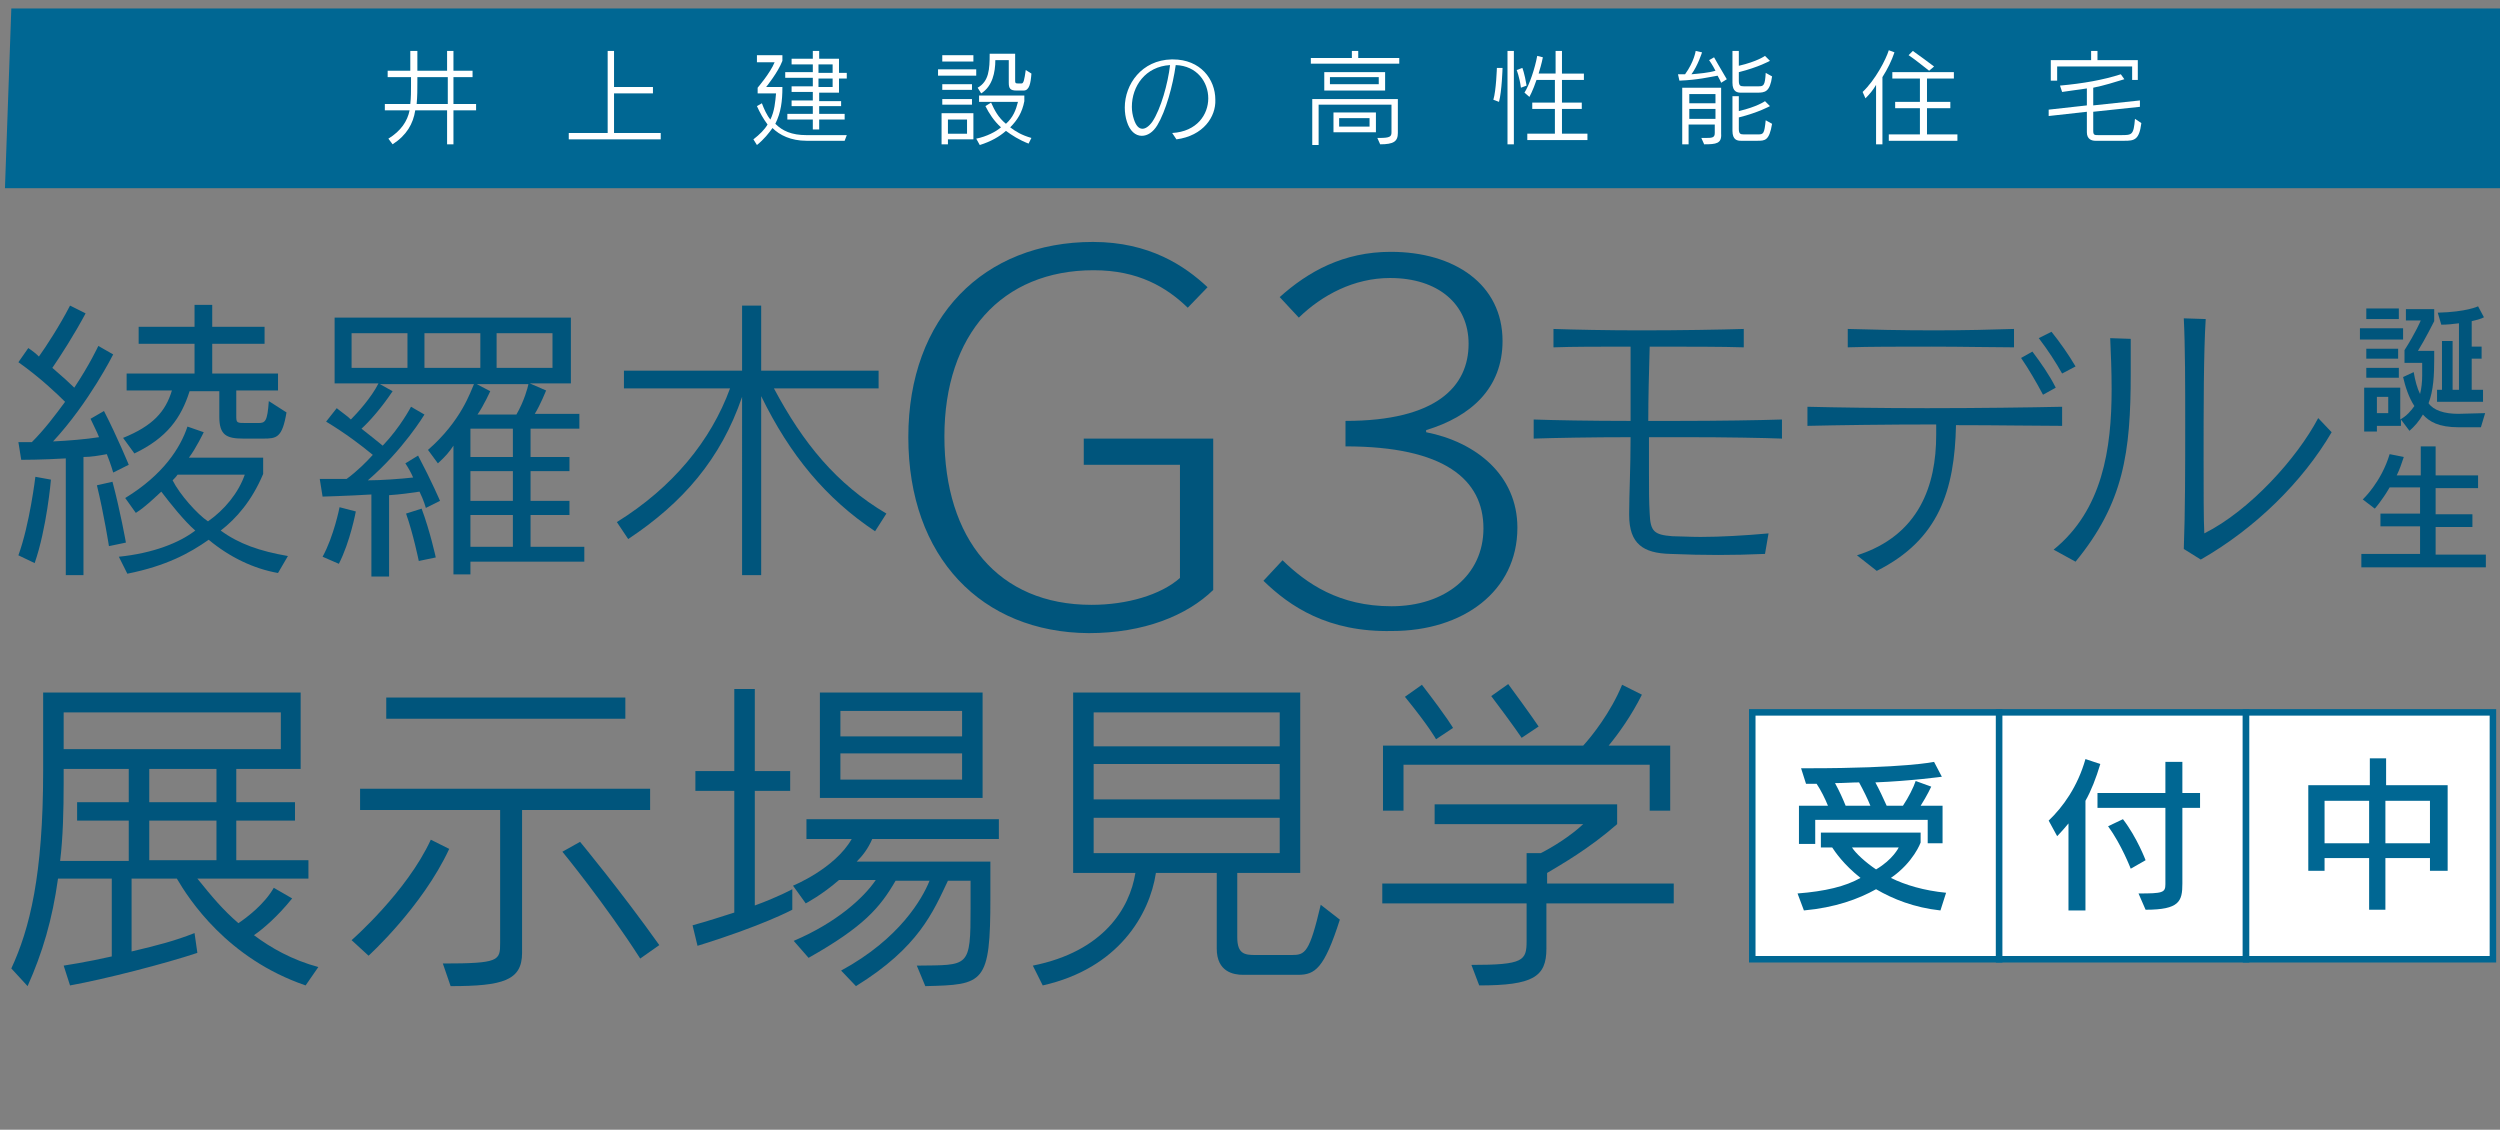 <?xml version="1.0" encoding="utf-8"?>
<!-- Generator: Adobe Illustrator 24.3.0, SVG Export Plug-In . SVG Version: 6.00 Build 0)  -->
<svg version="1.1" id="レイヤー_1" xmlns="http://www.w3.org/2000/svg" xmlns:xlink="http://www.w3.org/1999/xlink" x="0px"
	 y="0px" viewBox="0 0 353.4 159.7" style="enable-background:new 0 0 353.4 159.7;" xml:space="preserve">
<rect x="0" y="0" width="353.4" height="159.7" fill="#808080" stroke="none"/>
<style type="text/css">
	.st0{fill:#00557C;}
	.st1{fill:#FFFFFF;stroke:#006793;stroke-width:0.92;stroke-miterlimit:10;}
	.st2{fill:#006793;}
	.st3{fill:#FFFFFF;}
</style>
<g>
	<path class="st0" d="M4.9,79.6l-2.3-1.1c1.6-4.4,2.4-11.1,2.4-11.1l2.2,0.4C7.2,67.9,6.6,74.7,4.9,79.6z M16,66.8
		c0,0-0.3-1.1-0.9-2.6c-1.1,0.2-2.2,0.4-3.3,0.4v16.7H9.3V64.8C6,65,3,65,3,65l-0.4-2.5c0,0,0.8,0,1.9,0c1.8-1.8,3.3-3.8,4.7-5.7
		c-1.1-1.1-3.5-3.4-6.6-5.6l1.4-2c0.6,0.4,1.1,0.8,1.5,1.2c1-1.4,2.9-4.3,4.4-7.2l2.2,1.1c-1.6,3-3.6,6.1-4.7,7.7
		c1.4,1.2,2.5,2.2,3.1,2.8c2.2-3.3,3.4-5.9,3.4-5.9l2.1,1.2c0,0-3.4,6.8-8.5,12.3c2.1-0.1,4.6-0.3,6.5-0.6c-0.3-0.8-0.8-1.7-1.2-2.6
		l1.9-1.1c1.9,3.7,3.5,7.6,3.5,7.6L16,66.8z M15.4,77.2c0,0-0.7-4.5-1.7-8.6l2.2-0.5c1.1,4.1,1.9,8.6,1.9,8.6L15.4,77.2z M39.3,81
		c-3.4-0.6-6.8-2.2-9.8-4.7c-2.7,1.9-6,3.7-11.5,4.8l-1.2-2.4c4.9-0.5,8.6-2,10.8-3.7c-1.6-1.4-3.5-3.8-4.8-5.5
		c-1.1,1-2.3,2.2-3.6,3l-1.5-2.1c5.4-3.3,7.8-7.1,8.8-10.1l2.3,0.8c0,0-1.1,2.3-2.1,3.6h10.5V67c-1.6,3.8-3.8,6.3-6,8
		c2.6,1.9,5.5,2.9,9.5,3.6L39.3,81z M37.2,62c-0.2,0-0.3,0-0.5,0h-2.3c-2.4,0-3.4-0.5-3.4-3.1v-3.6h-4.2c-1.2,3.8-3.2,6.6-7.8,8.8
		l-1.6-2.2c4.2-1.7,6-3.7,6.9-6.7h-6.4v-2.4h9.6v-4.2h-7.9v-2.4h7.9v-3.1h2.5v3.1h7.4v2.4h-7.4v4.2h9.3v2.4h-5.9v3.3
		c0,0.1,0,0.1,0,0.2c0,1.1,0,1.1,1.5,1.1h1.2c0.2,0,0.3,0,0.4,0c1,0,1.3-0.2,1.5-3.1l2.5,1.6C39.9,61.9,39.1,62,37.2,62z M25.1,67.1
		c-0.2,0.3-0.5,0.6-0.7,0.8c1,2,3.5,4.8,5,5.8c2.3-1.6,4.3-4,5.2-6.6H25.1z"/>
	<path class="st0" d="M66.5,79.4v1.8h-2.4V63c-0.6,0.9-1.1,1.5-2.2,2.5l-1.4-1.9c4.7-4.1,6-8.2,6.5-9.3H53.7l1.8,1
		c-1.6,2.4-3.3,4.3-4.4,5.3c1,0.8,2.3,1.8,3,2.4c2.5-2.6,4-5.5,4-5.5l1.9,1.1c0,0-3,5-8,9.3c1.9,0,4.6-0.2,6.4-0.4
		c-0.3-0.7-0.7-1.4-1.1-2l1.8-1.1c1.9,3.6,3.1,6.4,3.1,6.4l-2,1c0,0-0.3-1.1-0.9-2.3c-1.3,0.2-2.8,0.4-4.3,0.5v11.5h-2.5V69.9
		c-3.3,0.2-6.9,0.3-6.9,0.3l-0.4-2.5c0,0,1.6,0,3.8,0c1.5-1.1,2.8-2.4,3.7-3.4c-1.7-1.4-3.8-3-6.6-4.7l1.5-1.9
		c0.6,0.5,1.5,1.1,2,1.6c0.9-0.9,2.9-3.1,3.9-5.1h-6.2v-9.3h33.4v9.3h-5.8l2.3,1c0,0-0.8,2-1.6,3.3h6.3v2.1h-6.9v4h5.5v2h-5.5v4.2
		h5.5v2h-5.5v4.5h7.6v2.1H66.5z M47.9,79.7l-2.3-1c1.6-2.9,2.4-7,2.4-7l2.3,0.6C50.3,72.3,49.5,76.6,47.9,79.7z M57.6,47.1h-7.9V52
		h7.9V47.1z M59.2,79.3c0,0-0.8-3.9-1.8-6.7l2.2-0.7c1.2,3.2,2,6.9,2,6.9L59.2,79.3z M67.9,47.1H60V52h7.9V47.1z M72.5,60.6h-6v4h6
		V60.6z M72.5,66.6h-6v4.2h6V66.6z M72.5,72.8h-6v4.5h6V72.8z M67.2,54.2l2.1,1.1c0,0-0.9,2-1.8,3.3H73c1.1-1.9,1.6-3.8,1.7-4.3
		H67.2z M78.1,47.1h-7.9V52h7.9V47.1z"/>
	<path class="st0" d="M123.7,75.1c-6.9-4.6-12-10.7-16.1-19.1v25.3h-2.7V56.1c-3,8.8-8.4,15-16.1,20.1l-1.6-2.4
		c7.9-4.9,13.3-11.5,16-18.9h-15v-2.5h16.7v-9.2h2.7v9.2h16.6v2.5h-14.8c4.1,7.7,8.8,13.5,15.9,17.7L123.7,75.1z"/>
	<path class="st0" d="M128.4,61.8c0-17,10.7-27.6,26.1-27.6c8,0,13,3.4,16.2,6.4l-2.8,2.9c-3-2.9-7-5.3-13.3-5.3
		c-13,0-21.1,9.1-21.1,23.5c0,14.5,7.6,23.8,20.8,23.8c5,0,9.8-1.4,12.5-3.8v-16h-13.6v-3.7h18.3v21.4c-3.7,3.6-9.8,6.1-17.6,6.1
		C138.8,89.4,128.4,78.8,128.4,61.8z"/>
	<path class="st0" d="M178.6,82.1l2.7-2.9c3.4,3.3,8,6.5,15.4,6.5c7.6,0,13-4.4,13-11c0-6.9-5.5-11.6-19.5-11.6v-3.6
		c12.9,0,17.4-4.9,17.4-10.9c0-5.6-4.3-9.3-11.1-9.3c-5.1,0-9.6,2.4-12.9,5.6l-2.7-2.9c4-3.6,9-6.4,15.7-6.4c9,0,15.8,4.6,15.8,12.6
		c0,6.7-4.5,10.7-10.8,12.6v0.3c7.1,1.4,12.9,6.1,12.9,13.5c0,9-7.7,14.6-17.7,14.6C187.7,89.4,182.3,85.7,178.6,82.1z"/>
	<path class="st0" d="M238.4,61.8c-1.7,0-3.6,0-5.3,0c0,1.8,0,3.5,0,5.1c0,2.2,0,4.1,0.1,5.7c0.1,2.5,0.6,3,3.2,3.2
		c1,0,2.4,0.1,4,0.1c2.8,0,6.3-0.2,9.6-0.5l-0.5,2.9c-4.7,0.2-8.5,0.2-13.4,0c-3.8-0.1-5.8-1.4-5.8-5.5c0-0.1,0-0.2,0-0.3
		c0-2.6,0.2-6.3,0.2-10.7c-5.6,0-10.7,0.1-13.7,0.2v-2.7c2.8,0.1,8,0.2,13.7,0.2c0-1.6,0-3.3,0-5.1c0-1.7,0-3.6,0-5.4
		c-4.2,0-8.3,0-10.9,0.1v-2.6c2.9,0.1,7.6,0.2,12.3,0.2c5.6,0,11.4-0.1,14.6-0.2v2.6c-2.9-0.1-8-0.1-13.3-0.1
		c-0.1,3.7-0.2,7.2-0.2,10.5c1.3,0,2.6,0,3.9,0c6.1,0,12-0.1,15-0.2V62C249.3,61.9,244.1,61.8,238.4,61.8z"/>
	<path class="st0" d="M276.5,60.1c-0.2,9.2-2.4,16.2-11.2,20.6l-2.8-2.2c8.8-2.8,11.2-9.9,11.2-17c0-0.5,0-1,0-1.5
		c-7,0-14,0.1-18.2,0.2v-2.7c4,0.1,10.4,0.2,16.9,0.2c7.1,0,14.5-0.1,19.1-0.2v2.7C287.9,60.2,282.4,60.1,276.5,60.1z M273,49
		c-4.4,0-8.8,0-11.8,0.1v-2.6c3.1,0.1,7.7,0.2,12.2,0.2c4.2,0,8.4-0.1,11.3-0.2v2.6C281.8,49.1,277.4,49,273,49z M288.8,55.8
		c-0.9-1.7-2-3.6-3.1-5.2l1.6-0.9c1.2,1.6,2.4,3.3,3.3,5.1L288.8,55.8z M291.5,52.8c-0.9-1.6-2-3.3-3.3-5l1.8-0.9
		c1.2,1.5,2.4,3.2,3.4,4.9L291.5,52.8z"/>
	<path class="st0" d="M293.4,79.4l-3.1-1.7c6.9-5.6,8.2-14.2,8.2-22.7c0-2.5-0.1-4.9-0.2-7.2l2.9,0.1c0,1.7,0,3.3,0,4.9
		C301.2,64,300.2,71.1,293.4,79.4z M311.1,79.1l-2.4-1.5c0.2-5.2,0.2-11.5,0.2-17.6c0-5.6,0-11-0.2-15l3.1,0.1
		c-0.3,4.6-0.3,12.9-0.3,19.8c0,4.6,0,8.5,0.1,10.5c6.4-3.2,13.1-10.6,16.1-16.3l1.9,2C325.5,68.1,318.8,74.7,311.1,79.1z"/>
</g>
<g>
	<path class="st0" d="M43.2,139.3c-11.1-3.8-16.5-12.2-18.2-15.1h-6.4v10.3c3.8-0.9,6.1-1.5,8.9-2.6l0.4,2.8c-4.5,1.5-13,3.7-18,4.6
		L9,136.5c0,0,3.3-0.5,6.8-1.3v-11H8.2c-0.8,5.8-2.2,10.5-4.3,15.2l-2.3-2.5c2.6-5.6,4.5-13.2,4.5-27.9V97.9h36.4v10.8h-9.1v4.7h8.3
		v2.6h-8.3v5.6h10.2v2.6H27.9c2.1,2.6,3.6,4.4,5.8,6.3c1.2-0.8,3.7-2.7,5-5l2.6,1.5c-2.1,2.6-4.1,4.3-5.4,5.2
		c2.4,1.8,5.4,3.5,9.1,4.5L43.2,139.3z M18.2,116h-7.3v-2.6h7.3v-4.7H9v1.9c0,4-0.1,7.8-0.5,11.1h9.7V116z M39.7,100.7H9v5.2h30.7
		V100.7z M30.6,108.7h-9.5v4.7h9.5V108.7z M30.6,116h-9.5v5.6h9.5V116z"/>
	<path class="st0" d="M52.1,135.1l-2.4-2.2c0,0,7.8-6.8,11.2-14.2l2.6,1.3C59.7,128.2,52.1,135.1,52.1,135.1z M73.8,114.4v20.3
		c0,3.9-2.7,4.7-10.1,4.7l-1.1-3.2c8,0,8.1-0.4,8.1-2.9v-18.8H50.9v-3h41v3H73.8z M54.6,101.6v-3h33.8v3H54.6z M90.5,135.5
		c-5-7.8-11-15.1-11-15.1L82,119c0,0,5.8,7,11.2,14.6L90.5,135.5z"/>
	<path class="st0" d="M98.6,133.7l-0.7-2.9c2.2-0.6,4-1.2,5.9-1.8v-17.2h-5.5V109h5.5V97.4h2.9V109h5v2.8h-5V128
		c3.3-1.2,5.3-2.3,5.3-2.3v2.9C112,128.6,107.7,130.9,98.6,133.7z M123.3,118.6c-0.6,1.4-1.4,2.4-2.2,3.2h18.9v5.1
		c0,12.2-0.9,12.3-9.2,12.5l-1.2-2.9c7.4-0.1,7.6,0.4,7.6-8.2c0-0.4,0-0.9,0-1.3v-2.5H134c-2.1,4.4-4.1,9.4-13,14.9l-2.1-2.2
		c8.3-4.5,11.5-10.2,12.5-12.7h-4.8c-2.2,3.8-4.5,6.5-12.3,10.9l-2.1-2.4c6.1-2.6,9.9-6.1,11.6-8.6h-5.2c-2.4,2.1-4.7,3.3-4.7,3.3
		l-1.8-2.5c0,0,5.9-2.4,8.3-6.6H114v-2.8h27.2v2.8H123.3z M115.9,112.8V97.9h23v14.9H115.9z M136,100.5h-17.2v3.6H136V100.5z
		 M136,106.5h-17.2v3.7H136V106.5z"/>
	<path class="st0" d="M183.5,137.8h-7.8c-1.3,0-3.7-0.4-3.7-3.7v-10.7h-8.6c-0.9,5.9-5.3,13.5-16,15.9l-1.4-2.8
		c10-2,13.7-8.1,14.5-13.1h-8.8V97.9h32.1v25.5h-8.9v9.1c0,2.4,1.1,2.5,2.6,2.5h5.1c1.9,0,2.5-0.3,4.1-7.1l2.7,2.1
		C187.2,136.9,185.9,137.8,183.5,137.8z M180.9,100.7h-26.3v4.8h26.3V100.7z M180.9,108h-26.3v5h26.3V108z M180.9,115.6h-26.3v5
		h26.3V115.6z"/>
	<path class="st0" d="M218.6,127.6v6.5c0,4-1.9,5.2-9.5,5.2l-1.1-2.9c7.4,0,7.8-0.6,7.8-3.4v-5.3h-20.4v-2.8h20.4v-4.3h2
		c1.6-0.8,4.2-2.4,6-4.1h-21v-2.8h25.8v2.8c-4,3.5-7.9,5.7-9.9,6.9v1.5h17.9v2.8H218.6z M233.2,114.6v-6.5h-34.8v6.5h-2.9v-9.2h28.3
		c1.2-1.3,3.9-4.7,5.5-8.6l2.8,1.4c-1.5,3-3.3,5.5-4.7,7.2h8.7v9.2H233.2z M203,104.5c0,0-0.9-1.7-4.4-6l2.4-1.7
		c3.7,4.8,4.4,6.1,4.4,6.1L203,104.5z M215.1,104.3c0,0-1.2-1.8-4.3-5.9l2.4-1.7c3.1,4.2,4.3,6,4.3,6L215.1,104.3z"/>
</g>
<g>
	<path class="st0" d="M333.6,48v-1.6h6.1V48H333.6z M350.7,60.4h-3.1c-2.9,0-4.2-0.8-5.1-1.8c-0.5,0.9-1.2,1.7-1.9,2.3l-1.2-1.6v0.9
		H336v0.8h-1.8v-6.2h5.1v4.5c0.9-0.5,1.5-1.2,2-1.9c-0.8-1.2-1.3-2.8-1.6-4.1l1.5-0.7c0.2,1.2,0.5,2.3,0.9,3.1
		c0.2-0.8,0.3-1.7,0.3-2.6c0-0.7,0-1.3,0-1.8h-2.5v-1.8c1.6-2.5,2.3-4.2,2.3-4.2h-2.1v-1.6h4v1.7c0,0-1.3,2.6-2.3,4.2h2.3
		c0,0.4,0,0.8,0,1.2c0,2.2-0.1,4.4-0.8,6.2c0.7,1,2.2,1.5,4.2,1.5l3.8-0.1L350.7,60.4z M334.5,45.1v-1.5h4.6v1.5H334.5z M334.5,53.4
		v-1.4h4.6v1.4H334.5z M334.5,50.7v-1.4h4.5v1.4H334.5z M337.6,56.1H336v2.3h1.6V56.1z M349.4,45.4V49h1.4v1.7h-1.4v4.4h1.6v1.7
		h-6.5v-1.7h0.7v-6.9h1.5v6.9h0.9v-9.4c-0.7,0.1-1.7,0.2-2.5,0.2l-0.5-1.7c4.1-0.1,5.7-0.9,5.7-0.9l0.8,1.5
		C351.3,44.8,350.8,45.1,349.4,45.4z"/>
	<path class="st0" d="M333.8,80.1v-1.8h8.3v-3.9h-5.6v-1.8h5.6v-3.7h-4.3c-1.1,1.9-2.1,3-2.1,3l-1.7-1.3c0,0,2.6-2.4,3.8-6.4l2,0.4
		c-0.3,0.9-0.6,1.8-1,2.6h3.4v-4.1h2.1v4.1h6v1.8h-6v3.7h5.2v1.8h-5.2v3.9h7.1v1.8H333.8z"/>
</g>
<g>
	<rect x="247.7" y="100.7" class="st1" width="34.9" height="34.9"/>
	<rect x="282.6" y="100.7" class="st1" width="34.9" height="34.9"/>
	<rect x="317.5" y="100.7" class="st1" width="34.9" height="34.9"/>
	<g>
		<path class="st2" d="M274.3,128.7c-3.7-0.4-6.7-1.6-9.1-3c-2.5,1.4-5.8,2.6-10.2,3l-0.9-2.4c3.9-0.3,6.8-1,8.9-2.2
			c-2.4-1.9-3.6-3.7-4-4.3h-1.6v-2.1h14.1v1.4c0,0-1,2.8-4.2,5c2,1,4.7,1.8,7.8,2.1L274.3,128.7z M272.5,119.2v-3.3h-15.9v3.4h-2.3
			v-5.4h4.1c-0.4-1-1-2.2-1.6-3.1c-0.5,0-1,0-1.5,0l-0.7-2.2c0.4,0,0.7,0,1.1,0c13.6,0,17.7-0.9,17.7-0.9l1.1,2.1
			c0,0-4.4,0.6-9.4,0.8c0.6,1.1,1.1,2.2,1.6,3.3h2.3c0.8-1.2,1.5-2.6,1.8-3.5l2.2,0.8c0,0-0.6,1.3-1.5,2.7h3.1v5.3H272.5z
			 M262.8,110.6c-1,0-2.2,0.1-3.4,0.1c0.6,1.1,1.1,2.2,1.5,3.2h3.5C264,112.9,263.4,111.7,262.8,110.6z M261.8,119.8
			c0.5,0.8,1.9,2.1,3.4,3.1c2.4-1.4,3.2-3.1,3.2-3.1H261.8z"/>
		<path class="st2" d="M294.8,113.2v15.5h-2.4v-12.3c-0.9,1.1-1.6,1.8-1.6,1.8l-1.2-2.2c2-1.9,4.1-4.8,5.2-8.7l2.1,0.7
			C296.3,110,295.6,111.8,294.8,113.2z M308.5,114.1v10.8c0,2.5-0.4,3.7-5.2,3.7l-1-2.3c3.4,0,3.8-0.1,3.8-1.3v-10.8h-9.6v-2.1h9.6
			v-4.4h2.4v4.4h2.5v2.1H308.5z M301.2,122.8c0,0-1.3-3.4-3.2-6l2.1-1c2,2.6,3.2,5.8,3.2,5.8L301.2,122.8z"/>
		<path class="st2" d="M343.5,123.1v-1.8h-6.3v7.3h-2.3v-7.3h-6.3v1.8h-2.3V111h8.7v-3.8h2.3v3.8h8.7v12.1H343.5z M334.9,113.2h-6.3
			v6h6.3V113.2z M343.5,113.2h-6.3v6h6.3V113.2z"/>
	</g>
</g>
<polygon class="st2" points="353.4,26.6 0.7,26.6 1.6,1.2 354.3,1.2 "/>
<g>
	<path class="st3" d="M64.1,15.6v4.8h-0.9v-4.8h-4.5c-0.3,1.9-1.2,3.5-3.2,4.8l-0.6-0.8c1.8-1.1,2.7-2.5,3-4h-3.5v-0.9h3.6
		c0.1-0.9,0.1-1.8,0.1-2.6c0-0.2,0-0.3,0-0.5v-0.7h-3.3V10H58V7.2H59V10h4.2V7.2h0.9V10h2.7v0.9h-2.7v3.8h3.2v0.9H64.1z M63.2,10.9
		H59v0.7c0,1,0,2-0.1,3.1h4.4V10.9z"/>
	<path class="st3" d="M80.4,19.7v-0.9h5.5V7.2h0.9v5.1h5.5v0.9h-5.5v5.6h6.6v0.9H80.4z"/>
	<path class="st3" d="M119.4,19.9H114c-2.2,0-3.8-0.8-4.8-1.8c-0.5,0.7-1.2,1.6-2.2,2.4l-0.5-0.8c0.9-0.7,1.6-1.4,2-2.1
		c-0.6-0.8-1.1-1.7-1.5-2.6l0.7-0.4c0.3,0.8,0.7,1.7,1.2,2.3c0.6-1.2,0.7-2.6,0.8-3.7h-2.6v-0.8c0,0,1.8-2.1,2.4-3.6H107V7.8h3.6
		v0.8c-0.6,1.6-2.3,3.7-2.3,3.7h2.3c0,2-0.2,3.6-1,5.2c1,1,2.3,1.6,4.4,1.6h5.7L119.4,19.9z M118.6,11.1v2h-2.8v1.2h3.1V15h-3.1v1.1
		h3.6v0.8h-3.6v1.4h-0.9v-1.4h-3.6v-0.8h3.6V15h-3v-0.8h3V13h-3v-0.8h3v-1.2h-3.9v-0.8h3.9V9.1h-3V8.3h3V7.2h0.9v1.1h2.8v2h1.1v0.8
		H118.6z M117.7,9.1h-2v1.2h2V9.1z M117.7,11.1h-2v1.2h2V11.1z"/>
	<path class="st3" d="M132.6,10.7V9.8h5.4v0.9H132.6z M134,19.7v0.7h-0.9V16h4.5v3.7H134z M133.2,8.6V7.8h4.4v0.9H133.2z
		 M133.2,12.7v-0.8h4.2v0.8H133.2z M133.2,14.8v-0.8h4.2v0.8H133.2z M136.7,16.9H134v2h2.7V16.9z M145.4,20.3
		c-1.3-0.5-2.4-1.2-3.2-1.8c-0.9,0.8-2.1,1.5-3.7,2l-0.5-0.9c1.5-0.3,2.8-1,3.5-1.6c-1-0.9-1.7-2-2.2-3l0.8-0.5c0.5,1.1,1,2.1,2.1,3
		c1-0.9,1.4-1.9,1.7-3.1h-5.5v-0.9h6.4v0.8c-0.3,1.6-1,2.7-2,3.7c0.8,0.6,1.6,1.1,3,1.5L145.4,20.3z M144.7,12.8h-1
		c-0.9,0-1.1-0.3-1.1-1.1V8.5h-1.9c0,1.7-0.4,3.7-2,4.7l-0.5-0.8c1.6-0.9,1.7-2.6,1.7-4.8h3.6v3.7c0,0.4,0,0.5,0.4,0.5h0.5
		c0.3,0,0.4-0.5,0.6-1.9l0.8,0.5C145.7,11.8,145.5,12.8,144.7,12.8z"/>
	<path class="st3" d="M166.3,19.7l-0.6-0.9c3.5-0.2,5.1-2.6,5.1-4.9c0-2.3-1.6-4.6-4.6-4.7c-0.4,2.9-1.4,6.5-2.6,8.5
		c-0.6,1-1.4,1.5-2.2,1.5c-0.9,0-1.7-0.7-2.1-2c-0.2-0.6-0.3-1.3-0.3-2c0-3.3,2.4-6.7,6.6-6.8c0.1,0,0.1,0,0.2,0c3.9,0,6,2.8,6,5.7
		C171.9,16.5,170.1,19.2,166.3,19.7z M160,15.1c0,0.6,0.1,1.2,0.3,1.8c0.3,0.9,0.7,1.3,1.2,1.3c0.4,0,0.9-0.3,1.4-1
		c1.2-1.8,2.2-5.4,2.5-8C161.9,9.4,160,12.2,160,15.1z"/>
	<path class="st3" d="M185.3,9.1V8.2h5.8v-1h0.9v1h5.8v0.8H185.3z M195.1,20.4l-0.4-0.9c0.1,0,0.2,0,0.3,0c1.5,0,1.7-0.2,1.7-0.8
		v-3.9h-10.3v5.7h-0.9v-6.5h12.1v4.8C197.6,20,197,20.4,195.1,20.4z M187.2,12.8v-2.6h8.6v2.6H187.2z M194.9,10.9h-6.9v1h6.9V10.9z
		 M188.5,18.7v-2.8h6v2.8H188.5z M193.6,16.7h-4.3v1.2h4.3V16.7z"/>
	<path class="st3" d="M211.9,14.4l-0.8-0.3c0.4-1.3,0.5-4.5,0.5-4.5l0.8,0C212.4,9.7,212.3,12.9,211.9,14.4z M213.1,20.4V7.2h0.9
		v13.2H213.1z M215,12.4c-0.2-1.5-0.6-2.5-0.6-2.5l0.8-0.3c0,0,0.3,0.7,0.6,2.5L215,12.4z M215.9,19.8v-0.9h3.9v-3.5h-3.2v-0.9h3.2
		v-3.2h-2.6c-0.5,1.5-1,2.4-1,2.4l-0.7-0.6c0.7-1.1,1.5-3.5,1.8-5.2l0.8,0.2c-0.2,1-0.4,1.6-0.6,2.3h2.4V7.2h0.9v3.2h3.1v0.9h-3.1
		v3.2h2.8v0.9h-2.8v3.5h3.6v0.9H215.9z"/>
	<path class="st3" d="M243.3,11.7c-0.1-0.3-0.3-0.6-0.5-1c-1.2,0.2-2.8,0.6-5.4,0.7l-0.2-0.9c0.1,0,0.3,0,0.4,0c0.2,0,0.4,0,0.6,0
		c1.3-1.8,1.5-3.3,1.5-3.3l0.9,0.2c0,0-0.6,1.9-1.5,3.1c1.1-0.1,2.4-0.2,3.4-0.5c-0.4-0.8-0.9-1.5-0.9-1.5l0.7-0.4
		c0,0,0.9,1.6,1.8,3.1L243.3,11.7z M240.9,20.4l-0.4-0.9c0.2,0,0.4,0,0.5,0c1,0,1.4,0,1.4-0.7v-1.2h-3.7v2.8h-0.9v-8h5.5v6.5
		C243.4,20.3,242.6,20.4,240.9,20.4z M242.5,13.3h-3.7v1.3h3.7V13.3z M242.5,15.4h-3.7v1.4h3.7V15.4z M248.4,13.1h-2.3
		c-0.5,0-1.2-0.1-1.2-1.4V7.2h0.9v2.1c2.6-0.6,3.7-1.4,3.7-1.4l0.7,0.7c0,0-1.6,0.9-4.4,1.6v1.2c0,0.7,0.2,0.8,0.7,0.8h1.7
		c0.1,0,0.3,0,0.4,0c0.7,0,0.9-0.1,1-1.9l0.9,0.5C250.2,13,249.5,13.1,248.4,13.1z M248.4,19.9h-2.3c-0.5,0-1.2-0.1-1.2-1.4v-4.9
		h0.9v2.1c2.6-0.6,3.7-1.4,3.7-1.4l0.7,0.7c0,0-1.6,0.9-4.4,1.6v1.6c0,0.7,0.2,0.8,0.7,0.8h1.7c0.1,0,0.2,0,0.3,0
		c0.8,0,0.9-0.1,1.1-2l0.9,0.5C250.1,19.9,249.5,19.9,248.4,19.9z"/>
	<path class="st3" d="M266.1,10.9v9.5h-0.9v-8.4c-0.4,0.7-0.9,1.3-1.5,1.9l-0.4-0.9c1.8-1.7,3.3-4.6,3.7-5.9l0.8,0.3
		C267.4,8.6,266.8,9.8,266.1,10.9z M267,19.9v-0.9h4.4v-3.7h-3.5v-0.9h3.5v-3.3h-3.9v-0.9h8.7v0.9h-3.8v3.3h3.3v0.9h-3.3v3.7h4.3
		v0.9H267z M272.7,10c-0.9-0.7-2-1.6-2.9-2.2l0.6-0.6c1.1,0.8,2.1,1.5,3,2.2L272.7,10z"/>
	<path class="st3" d="M300.3,19.9h-4.1c-0.5,0-1.2-0.2-1.2-1.2v-2.9l-5.4,0.6v-0.9l5.4-0.6v-2.4c-1.2,0.2-2.3,0.3-3.5,0.5l-0.3-0.9
		c3.3-0.3,6.1-0.8,8.6-1.6l0.5,0.7c-1.3,0.4-2.9,0.9-4.4,1.2v2.5l6.6-0.7v0.9l-6.6,0.7v2.7c0,0.6,0.2,0.6,0.7,0.6h3.1c0,0,0,0,0.1,0
		c1.6,0,1.8,0,2-2.3l0.9,0.6C302.4,19.8,301.7,19.9,300.3,19.9z M301.4,11.4v-2h-10.6v2h-0.9V8.5h5.7V7.2h0.9v1.3h5.7v2.8H301.4z"/>
</g>
</svg>
